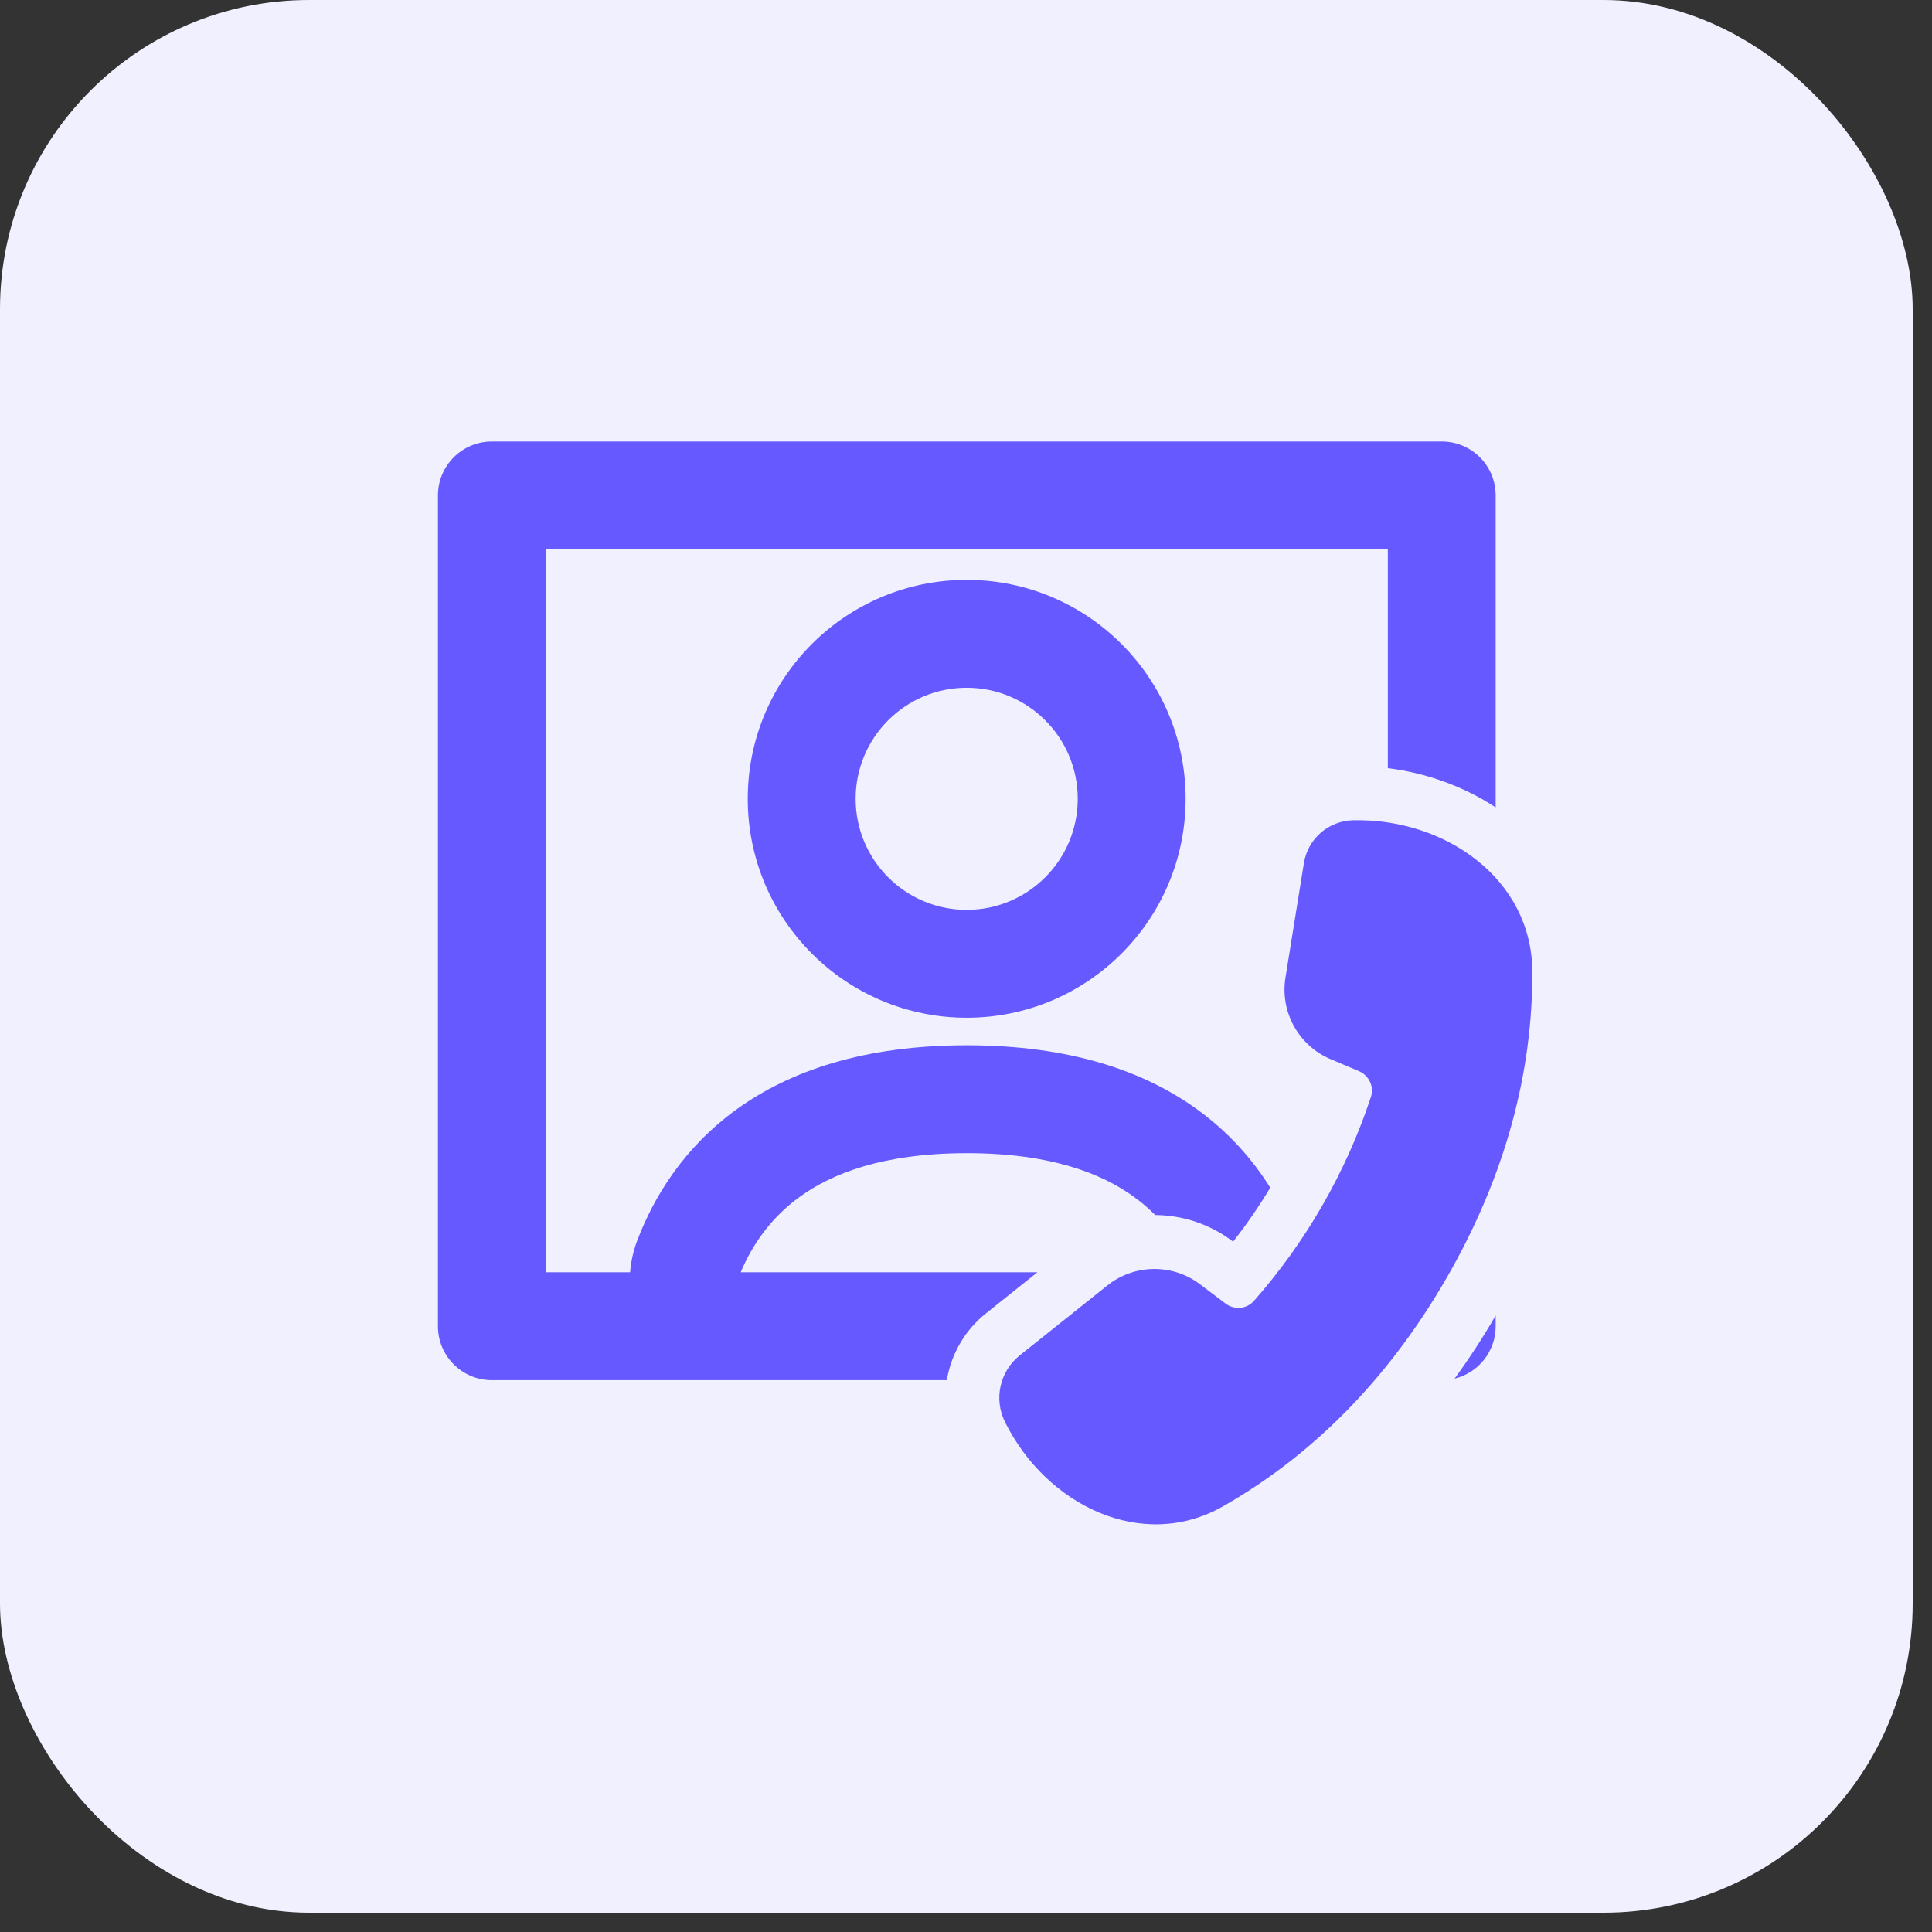 <?xml version="1.0" encoding="UTF-8"?>
<svg xmlns="http://www.w3.org/2000/svg" width="50" height="50" viewBox="0 0 50 50" fill="none">
  <rect x="0" y="0" width="50" height="50" fill="#333333" stroke="none"/>
  <rect width="49.5" height="49.5" rx="8" fill="#F0F0FF"></rect>
  <path d="M18.652 35.719H12.73C11.959 35.719 11.334 35.094 11.334 34.323V12.822C11.334 12.051 11.959 11.426 12.73 11.426H37.312C38.083 11.426 38.708 12.051 38.708 12.822V20.896C37.878 20.348 36.903 20.002 35.917 19.88V14.218H14.126V32.927H16.307C16.328 32.655 16.389 32.376 16.494 32.099C16.922 30.977 17.697 29.694 19.076 28.701C20.45 27.712 22.366 27.052 25.022 27.052C27.679 27.052 29.594 27.712 30.968 28.701C31.809 29.306 32.425 30.019 32.874 30.737C32.58 31.227 32.258 31.693 31.913 32.134L31.898 32.123C31.306 31.675 30.602 31.45 29.898 31.445C29.731 31.277 29.545 31.116 29.337 30.967C28.519 30.377 27.201 29.844 25.022 29.844C22.844 29.844 21.526 30.377 20.707 30.967C19.933 31.524 19.459 32.238 19.169 32.927H26.847L25.521 33.986C24.963 34.431 24.614 35.054 24.504 35.719H18.687L18.652 35.719Z" fill="#6559FF"></path>
  <path d="M37.644 35.679C38.255 35.531 38.708 34.98 38.708 34.323V34.046C38.373 34.623 38.017 35.168 37.644 35.679Z" fill="#6559FF"></path>
  <path fill-rule="evenodd" clip-rule="evenodd" d="M19.352 20.673C19.352 17.544 21.889 15.007 25.018 15.007C28.147 15.007 30.684 17.544 30.684 20.673C30.684 23.802 28.147 26.339 25.018 26.339C21.889 26.339 19.352 23.802 19.352 20.673ZM25.018 17.799C23.431 17.799 22.144 19.086 22.144 20.673C22.144 22.26 23.431 23.547 25.018 23.547C26.605 23.547 27.892 22.26 27.892 20.673C27.892 19.086 26.605 17.799 25.018 17.799Z" fill="#6559FF"></path>
  <path d="M35.479 28.391C35.159 29.36 34.737 30.306 34.211 31.218C33.698 32.105 33.108 32.923 32.452 33.667C32.264 33.881 31.943 33.907 31.715 33.735L31.056 33.237C30.344 32.698 29.357 32.711 28.658 33.268L26.391 35.077C25.874 35.49 25.714 36.208 26.009 36.801C27.079 38.958 29.564 40.174 31.656 38.981C33.888 37.708 35.877 35.777 37.434 33.08C38.987 30.389 39.665 27.709 39.656 25.146C39.647 22.754 37.411 21.178 35.02 21.228C34.383 21.242 33.846 21.708 33.745 22.337L33.268 25.301C33.125 26.189 33.607 27.061 34.436 27.411L35.169 27.721C35.43 27.832 35.568 28.122 35.479 28.391Z" fill="#6559FF"></path>
</svg>
